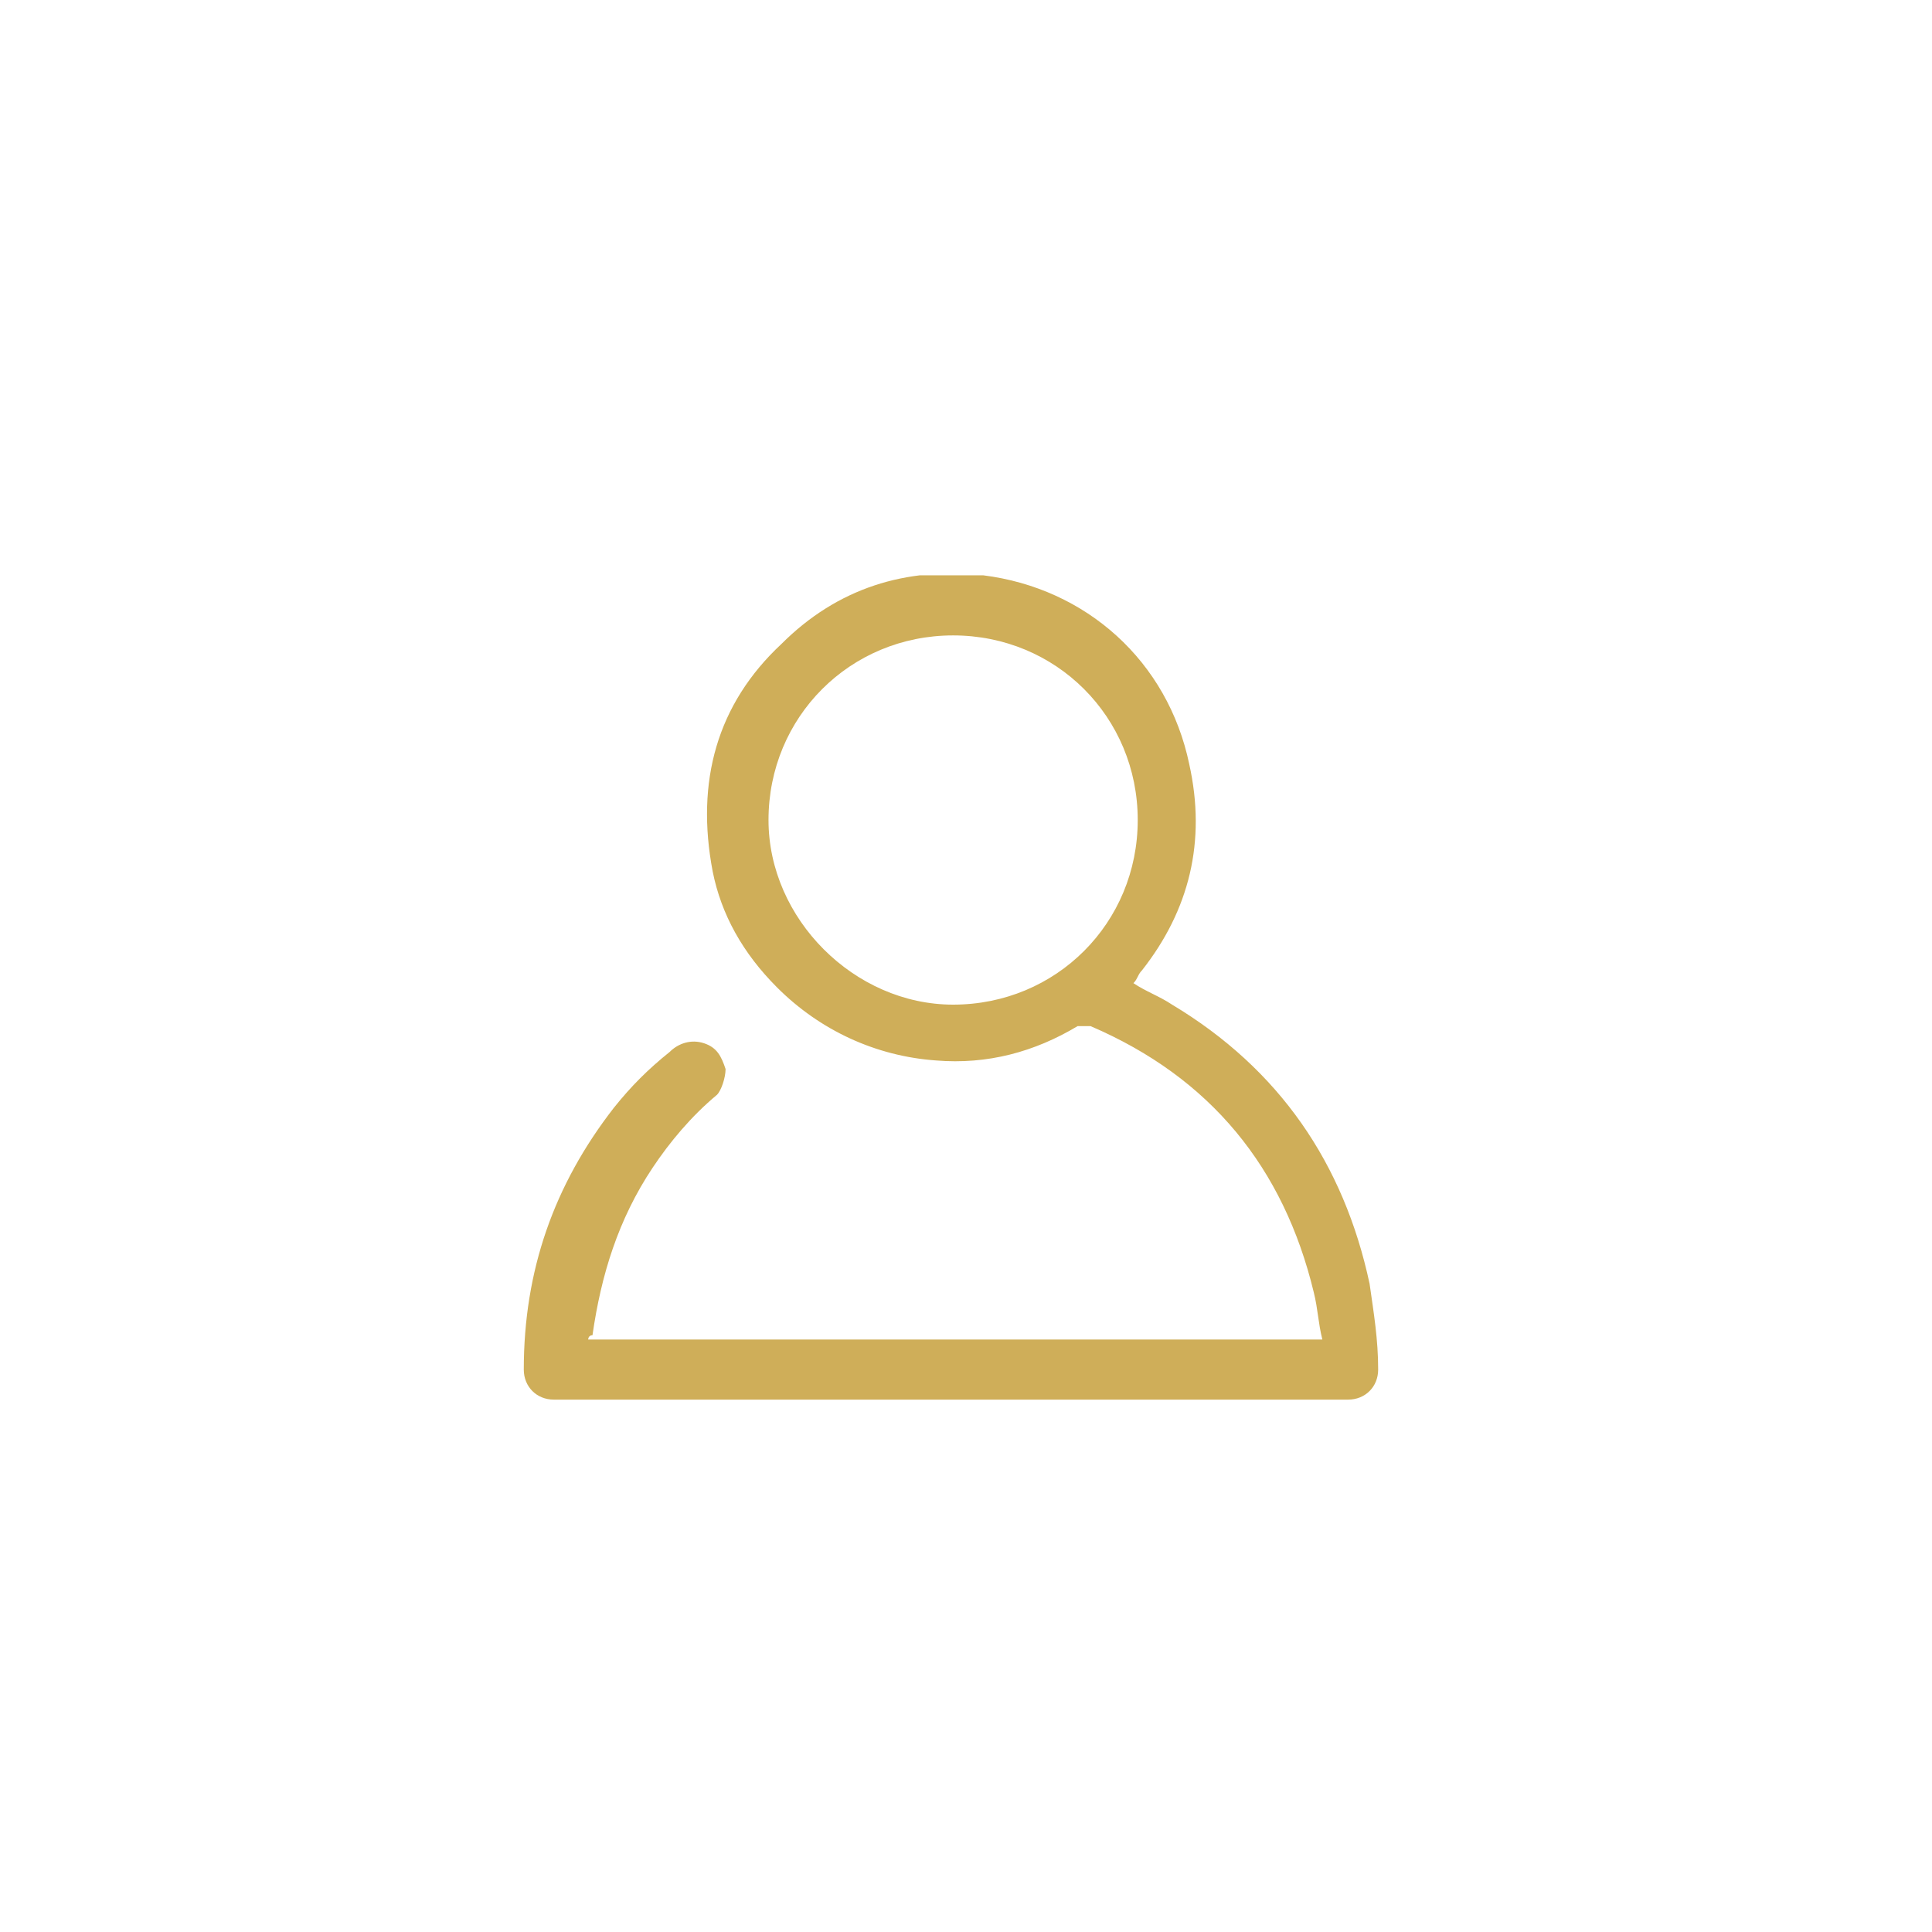 <?xml version="1.0" encoding="utf-8"?>
<!-- Generator: Adobe Illustrator 24.0.1, SVG Export Plug-In . SVG Version: 6.00 Build 0)  -->
<svg version="1.1" id="圖層_1" xmlns="http://www.w3.org/2000/svg" xmlns:xlink="http://www.w3.org/1999/xlink" x="0px" y="0px"
	 viewBox="0 0 45 45" style="enable-background:new 0 0 45 45;" xml:space="preserve">
<style type="text/css">
	.st0{clip-path:url(#SVGID_2_);fill:#CFAE59;}
</style>
<g>
	<defs>
		<rect id="SVGID_1_" x="12.2" y="13.4" width="20" height="19.3"/>
	</defs>
	<clipPath id="SVGID_2_">
		<use xlink:href="#SVGID_1_"  style="overflow:visible;"/>
	</clipPath>
	<path class="st0" d="M13.7,31.2h17.1c-0.1-0.4-0.1-0.7-0.2-1.1c-0.7-2.9-2.4-5-5.2-6.2c-0.1,0-0.2,0-0.3,0c-1,0.6-2.1,0.9-3.3,0.8
		c-1.4-0.1-2.7-0.7-3.7-1.7c-0.8-0.8-1.3-1.7-1.5-2.7c-0.4-2.1,0.1-3.9,1.6-5.3c1.3-1.3,2.9-1.8,4.7-1.6c2.4,0.3,4.3,2,4.8,4.4
		c0.4,1.8,0,3.4-1.1,4.8c-0.1,0.1-0.1,0.2-0.2,0.3c0.3,0.2,0.6,0.3,0.9,0.5c2.5,1.5,4,3.7,4.6,6.5c0.1,0.7,0.2,1.3,0.2,2
		c0,0.4-0.3,0.7-0.7,0.7c-6.2,0-12.4,0-18.5,0c-0.4,0-0.7-0.3-0.7-0.7c0-2.3,0.7-4.3,2.1-6.1c0.4-0.5,0.8-0.9,1.3-1.3
		c0.2-0.2,0.5-0.3,0.8-0.2c0.3,0.1,0.4,0.3,0.5,0.6c0,0.2-0.1,0.5-0.2,0.6c-0.6,0.5-1.1,1.1-1.5,1.7c-0.8,1.2-1.2,2.5-1.4,3.9
		C13.7,31.1,13.7,31.2,13.7,31.2 M22.2,23.4c2.4,0,4.3-1.9,4.3-4.3c0-2.4-1.9-4.3-4.3-4.3c-2.4,0-4.3,1.9-4.3,4.3
		C17.9,21.4,19.9,23.4,22.2,23.4"/>
</g>
</svg>

